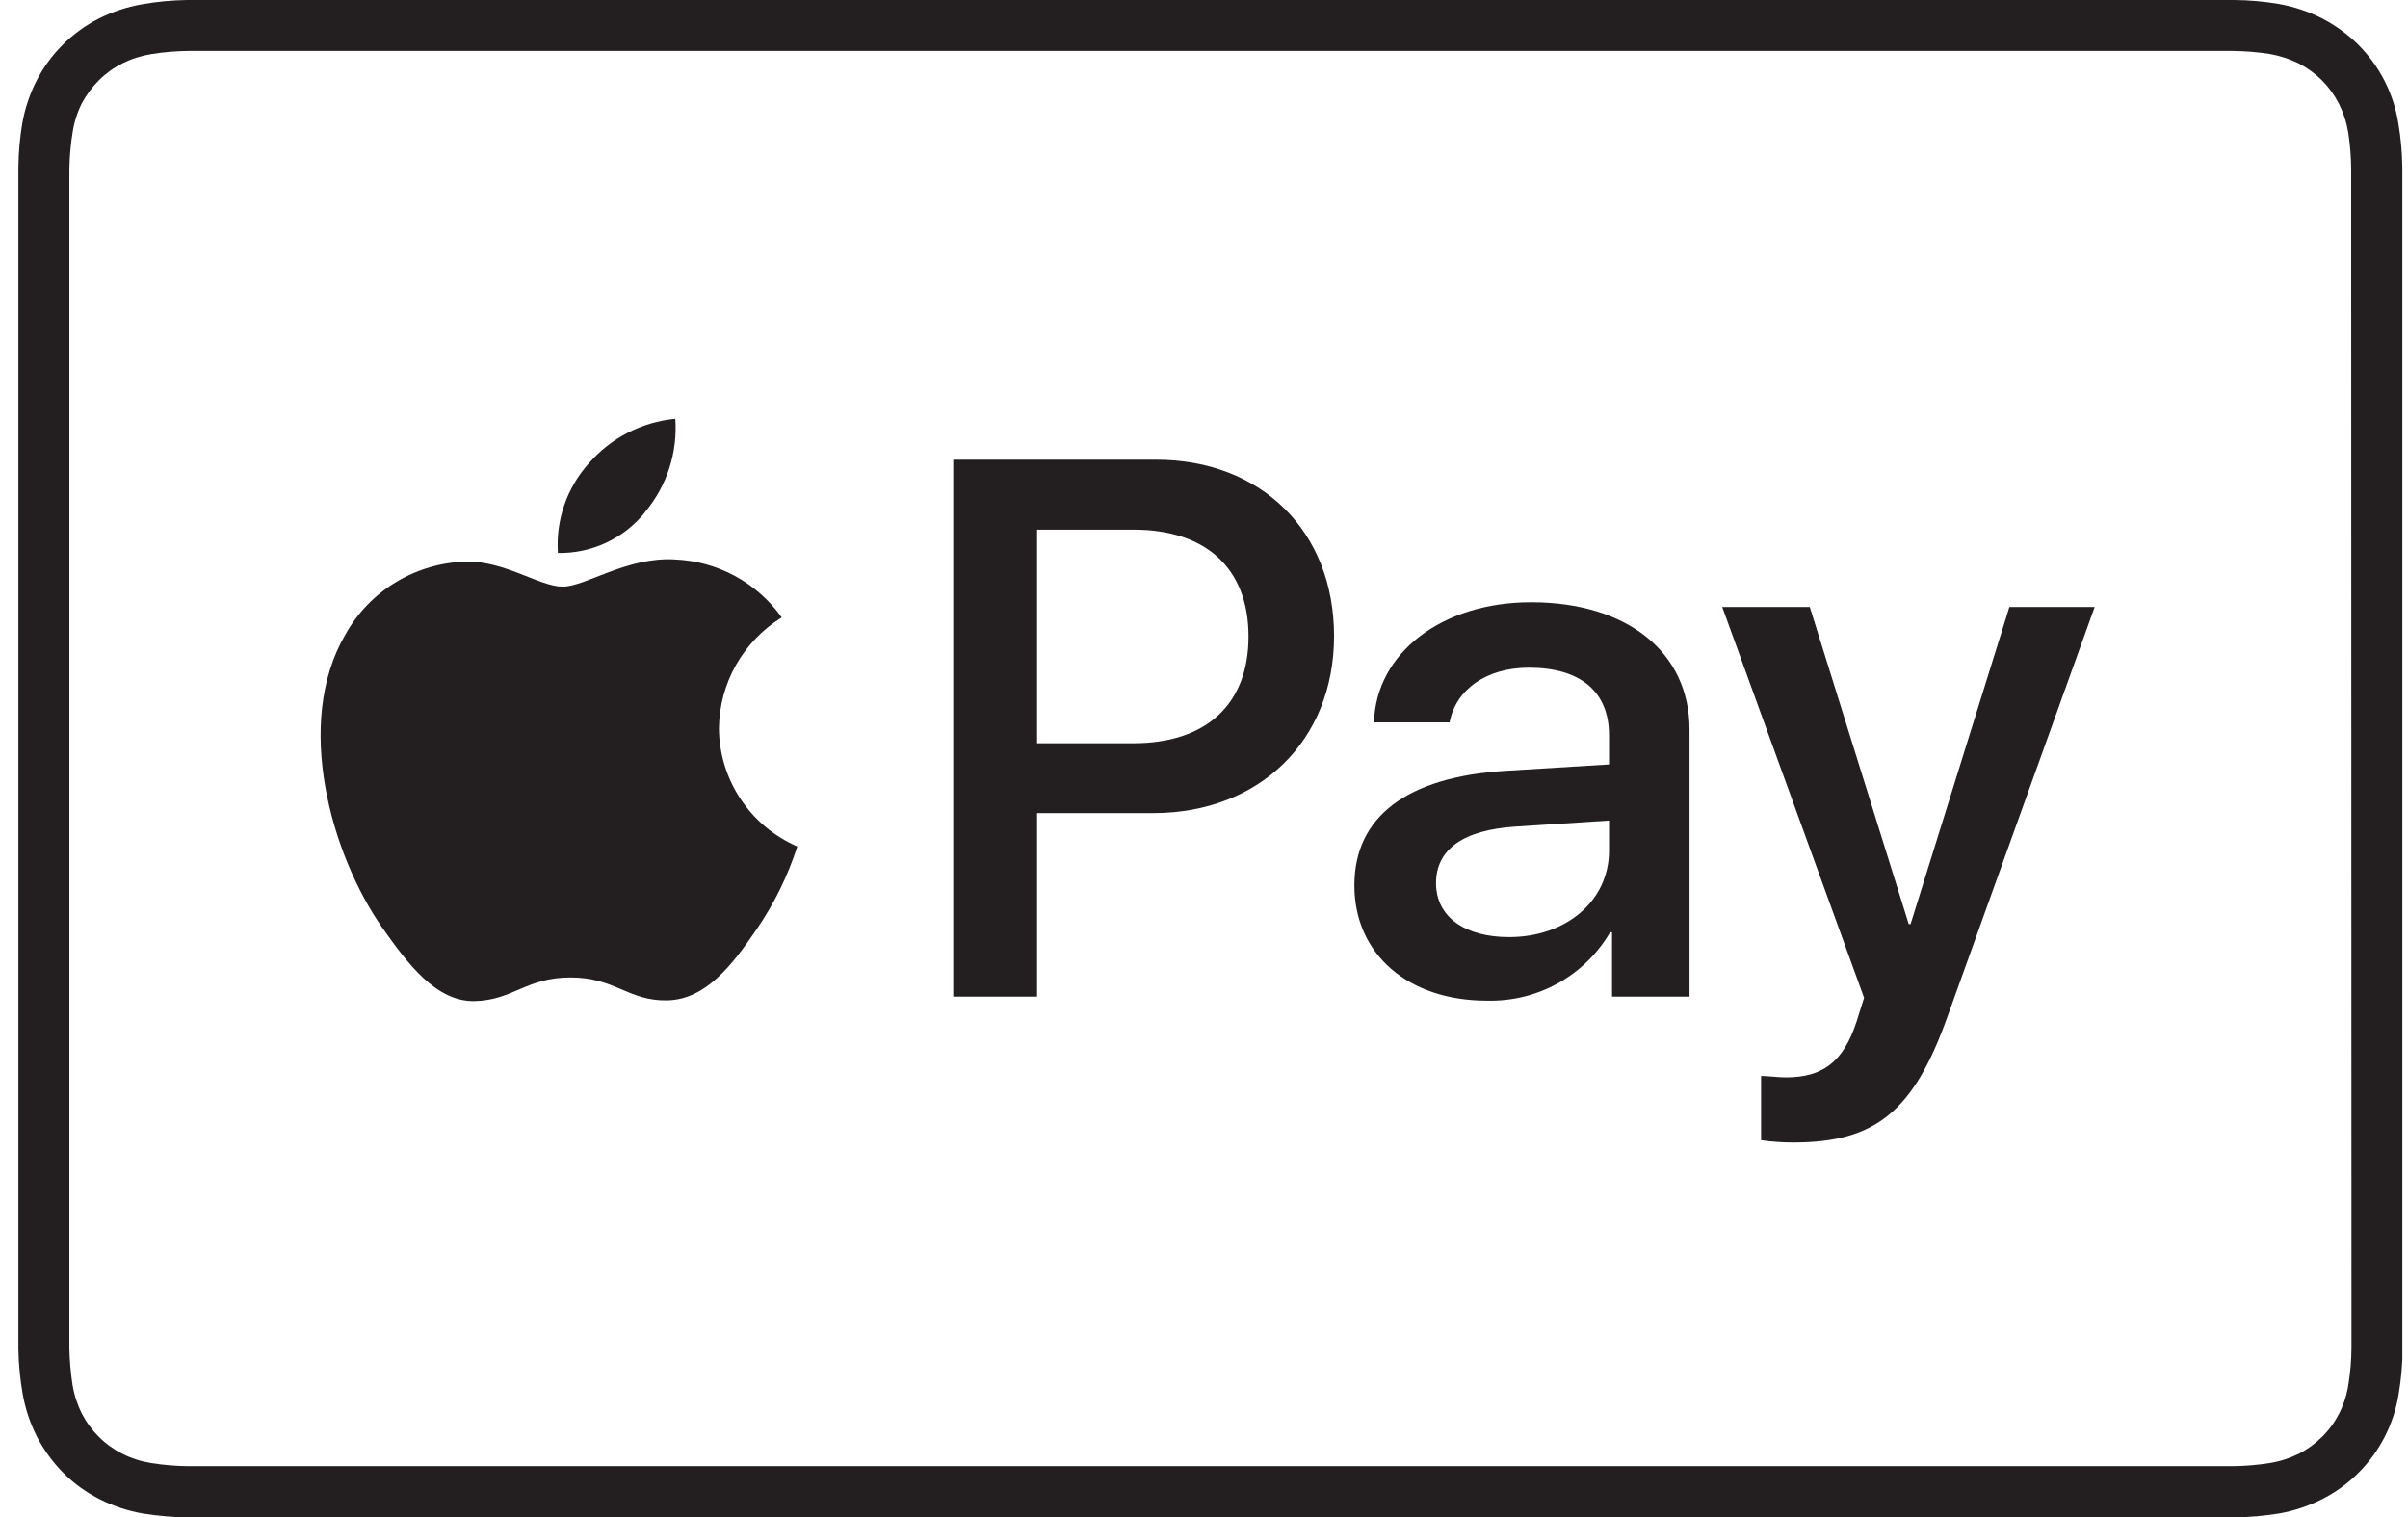 <svg width="100" height="63" viewBox="0 0 100 63" fill="none" xmlns="http://www.w3.org/2000/svg">
<g clip-path="url(#clip0_6984_2227)">
<path d="M99.764 7.806C99.764 7.521 99.764 7.211 99.764 6.956C99.756 6.334 99.7 5.714 99.596 5.101C99.396 3.867 98.81 2.727 97.921 1.843C97.477 1.407 96.969 1.04 96.414 0.755C95.849 0.47 95.244 0.269 94.62 0.161C94.009 0.058 93.391 0.004 92.772 0L91.91 0H8.617C8.33 0 8.019 0 7.762 0C7.136 0.009 6.512 0.069 5.896 0.178C5.271 0.287 4.666 0.488 4.101 0.773C2.992 1.339 2.09 2.238 1.523 3.341C1.236 3.903 1.035 4.504 0.925 5.125C0.825 5.73 0.771 6.342 0.764 6.956C0.764 7.235 0.764 7.55 0.764 7.806V55.194C0.764 55.48 0.764 55.789 0.764 56.044C0.776 56.664 0.836 57.282 0.943 57.893C1.053 58.514 1.254 59.115 1.541 59.677C1.828 60.228 2.197 60.733 2.636 61.175C3.077 61.615 3.586 61.982 4.143 62.263C4.708 62.548 5.313 62.748 5.937 62.857C6.555 62.955 7.178 63.009 7.803 63.018H8.659H91.91H92.772C93.395 63.009 94.016 62.955 94.632 62.857C95.256 62.748 95.861 62.548 96.426 62.263C96.983 61.982 97.492 61.615 97.933 61.175C98.822 60.291 99.408 59.151 99.608 57.917C99.712 57.306 99.768 56.688 99.776 56.068C99.776 55.783 99.776 55.474 99.776 55.218V7.806H99.764ZM97.652 54.178C97.652 54.51 97.652 54.843 97.652 55.176C97.652 55.509 97.652 55.711 97.652 55.979C97.649 56.495 97.605 57.01 97.521 57.519C97.457 57.933 97.328 58.334 97.138 58.708C96.956 59.064 96.718 59.389 96.432 59.671C96.146 59.955 95.817 60.194 95.457 60.378C95.08 60.564 94.677 60.692 94.261 60.759C93.752 60.84 93.239 60.883 92.724 60.889H91.898H8.623H7.815C7.299 60.884 6.783 60.84 6.272 60.759C5.856 60.692 5.452 60.562 5.076 60.372C4.717 60.192 4.39 59.955 4.107 59.671C3.822 59.389 3.583 59.064 3.401 58.708C3.212 58.333 3.081 57.932 3.013 57.519C2.935 57.013 2.891 56.502 2.881 55.991C2.881 55.717 2.881 55.45 2.881 55.182V7.818C2.881 7.55 2.881 7.277 2.881 7.009C2.89 6.495 2.936 5.983 3.019 5.475C3.084 5.062 3.213 4.661 3.401 4.286C3.589 3.934 3.829 3.611 4.113 3.329C4.399 3.045 4.728 2.809 5.088 2.628C5.465 2.442 5.869 2.314 6.284 2.247C6.794 2.164 7.31 2.12 7.827 2.116C8.097 2.116 8.372 2.116 8.641 2.116H91.898C92.168 2.116 92.443 2.116 92.712 2.116C93.229 2.121 93.744 2.163 94.255 2.241C94.67 2.314 95.073 2.444 95.451 2.628C95.808 2.812 96.135 3.048 96.42 3.329C96.704 3.614 96.942 3.941 97.126 4.298C97.315 4.673 97.446 5.074 97.515 5.487C97.594 5.995 97.636 6.508 97.64 7.021C97.64 7.289 97.64 7.556 97.64 7.83C97.64 8.103 97.64 8.496 97.64 8.822L97.652 54.178Z" fill="#231F20"/>
<path d="M73.135 47.352V44.683C73.357 44.683 73.883 44.743 74.164 44.743C75.701 44.743 76.557 44.094 77.101 42.424L77.412 41.437L71.521 25.207H75.157L79.266 38.375H79.344L83.447 25.207H86.988L80.863 42.252C79.464 46.163 77.873 47.448 74.475 47.448C74.027 47.449 73.579 47.417 73.135 47.352Z" fill="#231F20"/>
<path d="M56.245 36.77C56.245 33.91 58.44 32.27 62.483 32.014L66.82 31.747V30.528C66.82 28.715 65.623 27.728 63.494 27.728C61.736 27.728 60.462 28.625 60.198 29.999H57.058C57.148 27.109 59.887 25.011 63.584 25.011C67.567 25.011 70.163 27.08 70.163 30.296V41.389H66.945V38.714H66.867C66.349 39.603 65.598 40.337 64.695 40.837C63.791 41.337 62.769 41.585 61.736 41.556C58.5 41.556 56.245 39.642 56.245 36.77ZM66.82 35.331V34.077L62.95 34.327C60.773 34.463 59.636 35.272 59.636 36.675C59.636 38.078 60.832 38.916 62.669 38.916C65.031 38.916 66.82 37.418 66.82 35.331Z" fill="#231F20"/>
<path d="M48.015 19.09C52.369 19.09 55.401 22.062 55.401 26.414C55.401 30.766 52.291 33.768 47.889 33.768H43.068V41.39H39.587V19.09H48.015ZM43.068 30.867H47.064C50.096 30.867 51.849 29.244 51.849 26.432C51.849 23.62 50.096 21.997 47.082 21.997H43.068V30.867Z" fill="#231F20"/>
<path d="M28.032 23.234C26.028 23.115 24.323 24.363 23.366 24.363C22.409 24.363 20.974 23.293 19.359 23.323C18.329 23.349 17.324 23.643 16.444 24.175C15.564 24.707 14.839 25.458 14.341 26.355C12.188 30.041 13.773 35.51 15.866 38.512C16.913 39.999 18.109 41.616 19.718 41.574C21.327 41.532 21.841 40.593 23.695 40.593C25.549 40.593 26.088 41.574 27.703 41.544C29.318 41.515 30.424 40.058 31.435 38.572C32.156 37.519 32.72 36.367 33.11 35.154C32.149 34.736 31.33 34.05 30.753 33.18C30.175 32.309 29.864 31.291 29.856 30.249C29.866 29.325 30.11 28.418 30.566 27.613C31.022 26.808 31.675 26.13 32.464 25.641C31.958 24.927 31.293 24.338 30.522 23.921C29.75 23.503 28.892 23.268 28.014 23.234" fill="#231F20"/>
<path d="M26.788 21.266C27.694 20.183 28.145 18.794 28.044 17.39C26.653 17.525 25.368 18.187 24.455 19.239C24.002 19.744 23.655 20.333 23.434 20.973C23.213 21.613 23.123 22.291 23.169 22.966C23.864 22.978 24.552 22.831 25.181 22.536C25.809 22.241 26.361 21.807 26.794 21.266" fill="#231F20"/>
</g>
<defs>
<clipPath id="clip0_6984_2227">
<rect width="99" height="63" fill="white" transform="translate(0.764)"/>
</clipPath>
</defs>
</svg>
